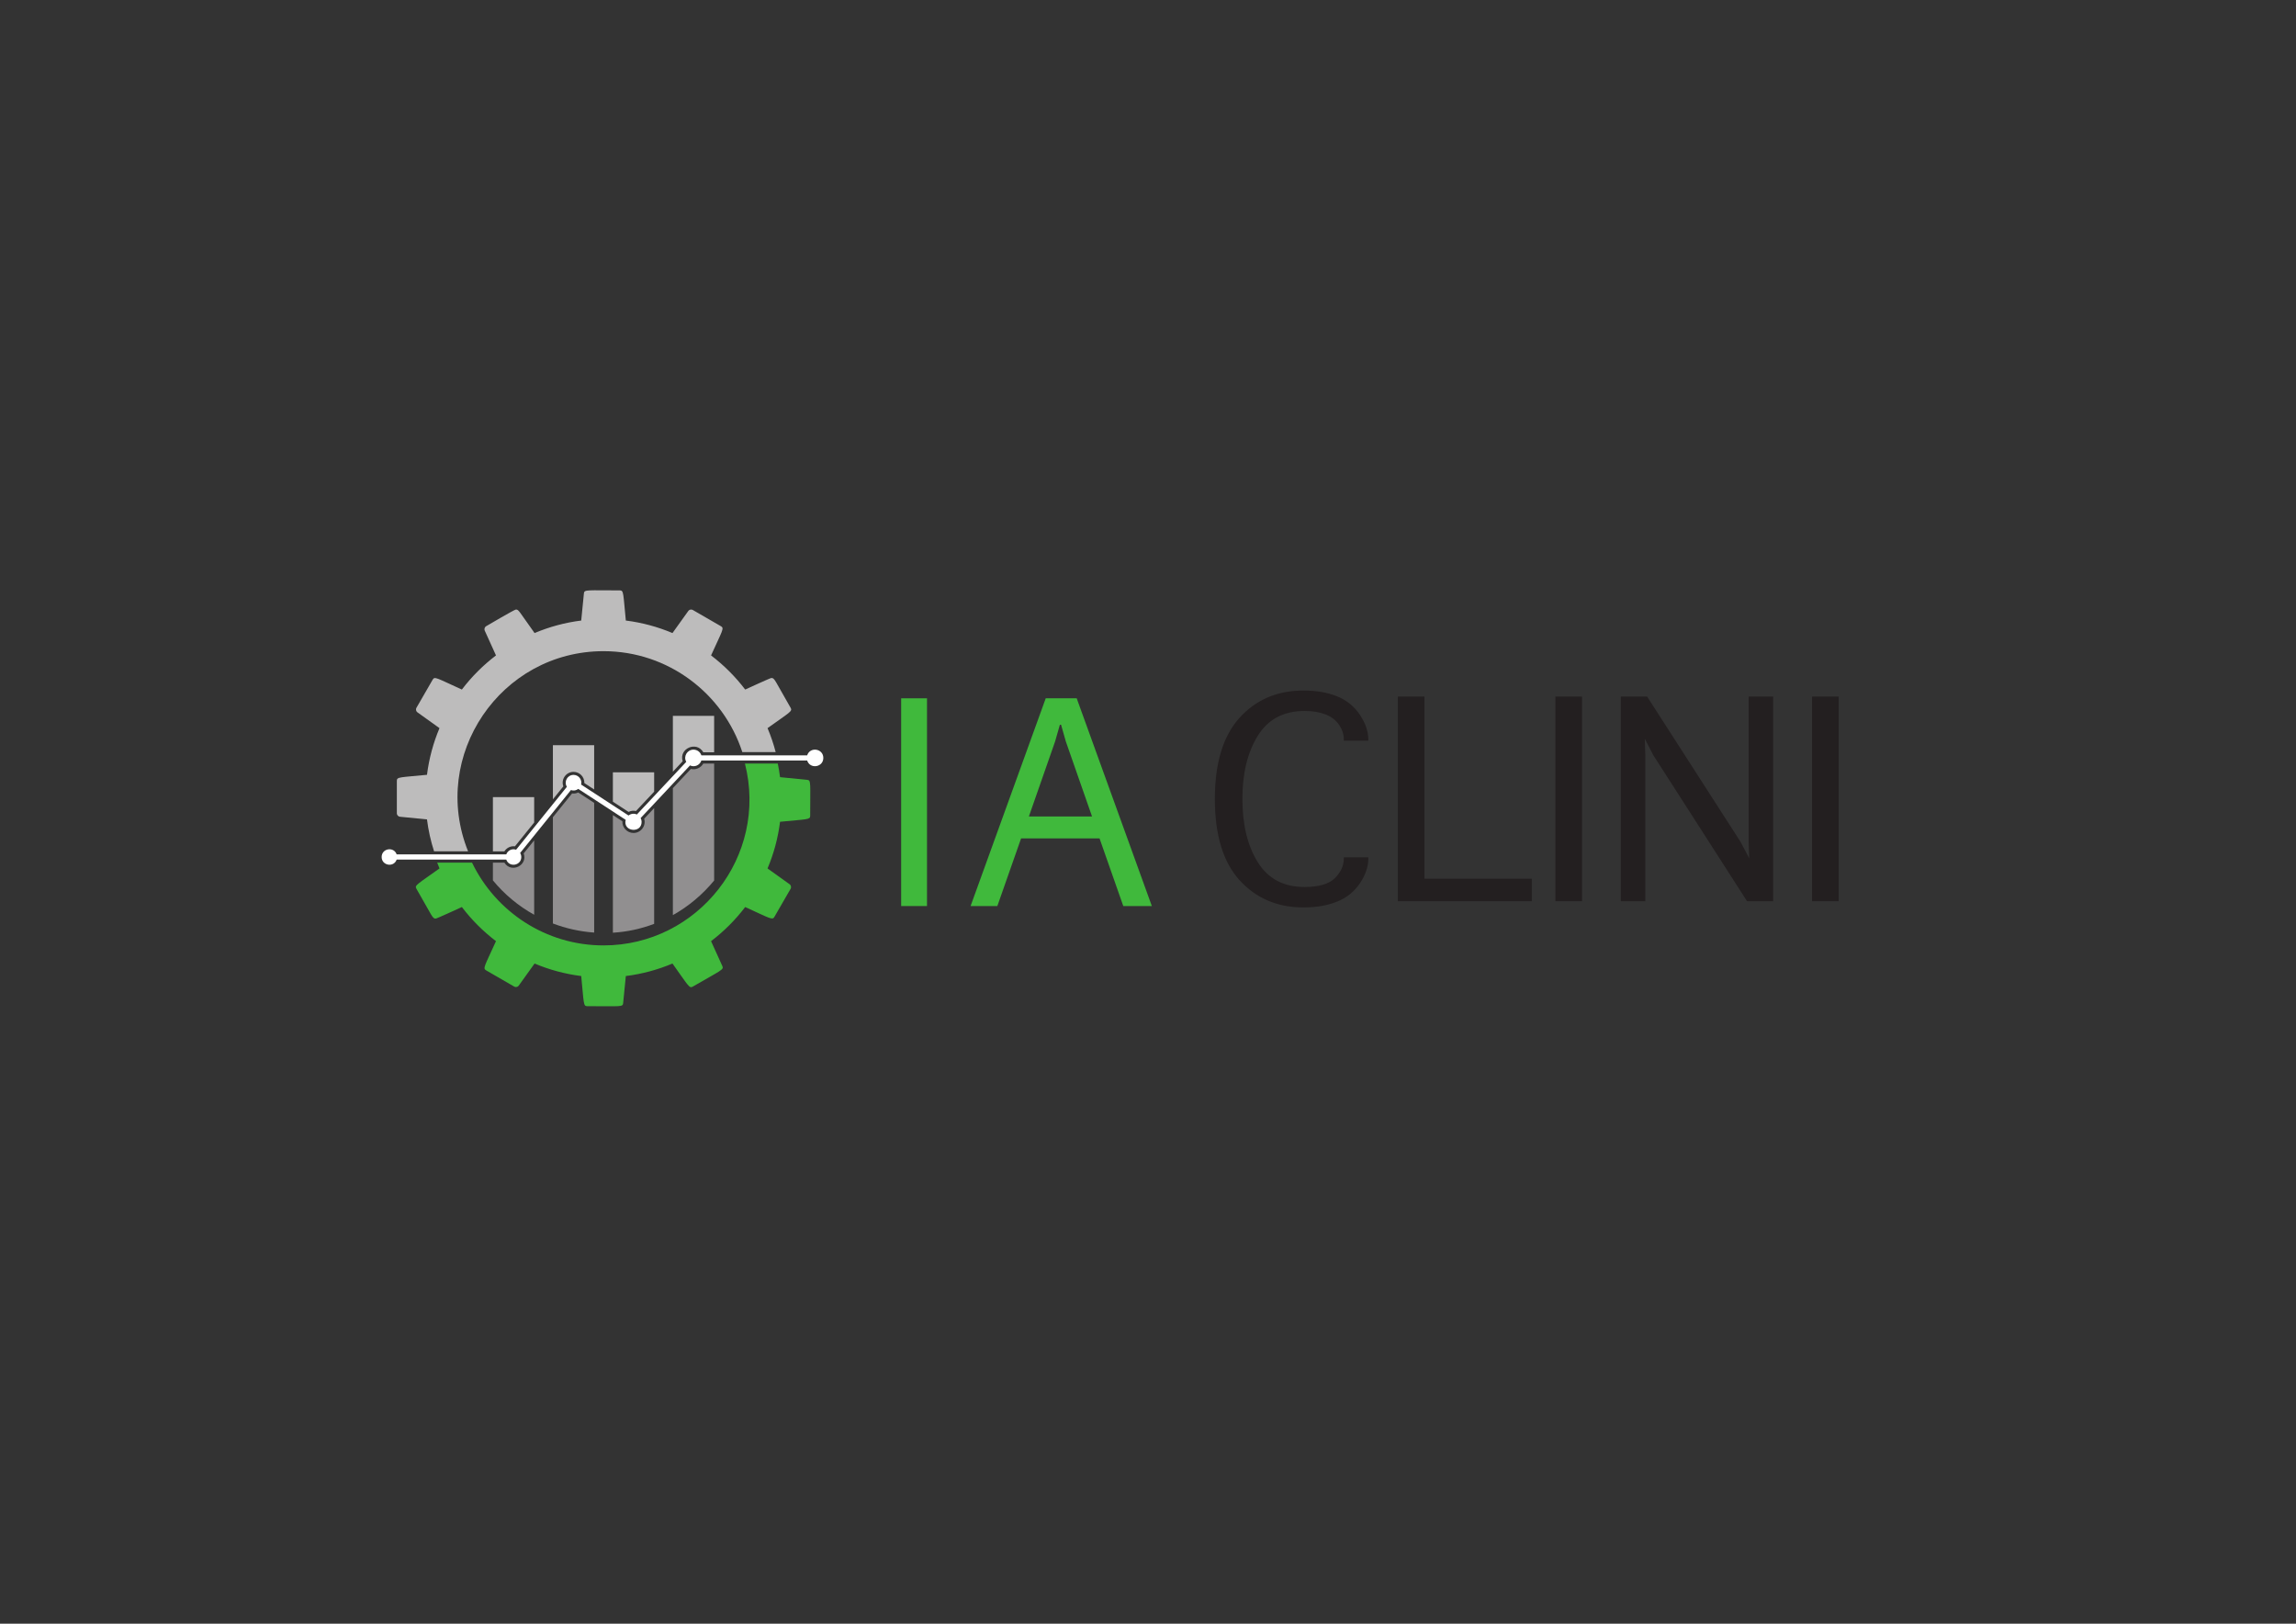 <?xml version="1.0" encoding="UTF-8"?>
<svg xmlns="http://www.w3.org/2000/svg" xmlns:xlink="http://www.w3.org/1999/xlink" width="841.89pt" height="595.28pt" viewBox="0 0 841.89 595.28" version="1.1">
<rect x="0" y="0" width="841.89" height="595.28" fill="#333333" stroke="none"/>
<g id="surface1">
<path style=" stroke:none;fill-rule:nonzero;fill:rgb(100%,100%,100%);fill-opacity:1;" d="M 295.969 276.918 L 257.172 276.918 C 256.773 275.703 255.641 274.824 254.293 274.824 C 252.043 274.824 250.488 277.234 251.629 279.316 L 233.523 298.605 C 232.477 298.129 231.34 298.293 230.473 298.98 L 213.078 287.633 C 213.535 285.793 212.129 284.086 210.301 284.086 C 208.07 284.086 206.676 286.531 207.863 288.457 L 189.242 311.52 C 187.676 310.973 186.141 311.836 185.637 313.238 L 145.453 313.238 C 144.383 310.238 139.945 311.023 139.945 314.191 C 139.945 317.352 144.379 318.145 145.453 315.141 L 185.637 315.141 C 186.707 318.145 191.145 317.359 191.145 314.191 C 191.145 313.648 190.984 313.145 190.719 312.711 L 209.344 289.648 C 210.332 290 211.293 289.797 212.039 289.223 L 229.43 300.57 C 228.312 304.941 235.266 305.668 235.266 301.301 C 235.266 300.797 235.129 300.328 234.906 299.914 L 253.012 280.621 C 254.719 281.418 256.617 280.508 257.172 278.82 L 295.969 278.82 C 297.051 282.098 301.891 281.301 301.891 277.867 C 301.891 274.43 297.051 273.641 295.969 276.918 "/>
<path style=" stroke:none;fill-rule:nonzero;fill:rgb(74.12%,73.648%,73.766%);fill-opacity:1;" d="M 146.582 299.422 L 156.566 300.406 C 157.07 304.438 157.953 308.344 159.16 312.109 L 171.633 312.109 C 157.543 277.047 183.555 238.73 221.297 238.73 C 245.043 238.73 265.219 254.281 272.191 275.73 L 284.422 275.73 C 283.633 272.715 282.641 269.781 281.441 266.945 C 289.457 261.203 290.652 260.797 289.934 259.551 C 283.906 249.105 284.062 248.562 282.828 248.562 C 282.449 248.562 273.586 252.645 273.242 252.797 C 269.656 248.086 265.445 243.875 260.73 240.289 C 264.84 231.219 265.645 230.328 264.398 229.613 L 253.977 223.594 C 253.52 223.332 252.754 223.48 252.43 223.93 L 246.582 232.086 C 241.203 229.82 235.465 228.25 229.477 227.5 C 228.496 217.59 228.738 216.449 227.316 216.449 C 215.195 216.449 214.246 216.094 214.109 217.516 L 213.121 227.5 C 207.129 228.25 201.391 229.82 196.016 232.086 C 190.07 223.793 190.234 223.465 189.152 223.465 C 188.645 223.465 178.637 229.359 178.199 229.613 C 177.742 229.879 177.496 230.641 177.711 231.121 L 181.867 240.289 C 177.152 243.875 172.941 248.086 169.355 252.797 C 160.281 248.688 159.402 247.883 158.676 249.133 L 152.664 259.551 C 152.398 260.012 152.566 260.793 152.996 261.102 L 161.152 266.949 C 158.887 272.32 157.32 278.066 156.566 284.055 C 146.66 285.035 145.516 284.789 145.516 286.215 L 145.516 298.25 C 145.516 298.777 146.055 299.371 146.582 299.422 "/>
<path style=" stroke:none;fill-rule:nonzero;fill:rgb(25%,72.549%,23.526%);fill-opacity:1;" d="M 221.297 346.602 C 200.09 346.602 181.73 334.188 173.082 316.25 L 160.309 316.25 C 160.578 316.965 160.859 317.676 161.152 318.383 C 153.129 324.133 151.945 324.531 152.664 325.781 C 158.691 336.23 158.535 336.77 159.773 336.77 C 160.152 336.77 169.008 332.691 169.355 332.535 C 172.941 337.246 177.152 341.457 181.867 345.043 C 177.777 354.07 176.953 355 178.199 355.719 L 188.617 361.734 C 189.078 362 189.848 361.848 190.168 361.402 L 196.016 353.246 C 201.391 355.516 207.129 357.082 213.121 357.832 C 214.102 367.75 213.859 368.879 215.281 368.879 C 227.492 368.879 228.352 369.234 228.488 367.816 L 229.477 357.832 C 235.465 357.082 241.207 355.516 246.582 353.246 C 252.359 361.305 252.73 362.457 253.98 361.734 C 264.477 355.672 265.469 355.512 264.883 354.207 L 260.73 345.043 C 265.445 341.457 269.656 337.246 273.242 332.535 C 282.09 336.543 283.195 337.449 283.918 336.199 L 289.934 325.781 C 290.199 325.32 290.031 324.539 289.602 324.23 L 281.441 318.387 C 283.707 313.008 285.277 307.27 286.027 301.277 C 295.945 300.297 297.078 300.543 297.078 299.117 C 297.078 287.02 297.434 286.051 296.016 285.91 L 286.027 284.922 C 285.82 283.234 285.531 281.574 285.191 279.926 L 273.148 279.926 C 281.773 313.93 255.902 346.602 221.297 346.602 "/>
<path style=" stroke:none;fill-rule:nonzero;fill:rgb(74.12%,73.648%,73.766%);fill-opacity:1;" d="M 257.887 275.812 L 261.859 275.812 L 261.859 262.449 L 246.727 262.449 L 246.727 282.922 L 250.328 279.086 C 248.828 274.402 255.457 271.527 257.887 275.812 "/>
<path style=" stroke:none;fill-rule:nonzero;fill:rgb(56.865%,56.079%,56.274%);fill-opacity:1;" d="M 253.328 281.902 L 246.727 288.938 L 246.727 335.496 C 252.449 332.297 257.594 327.996 261.859 322.812 L 261.859 279.926 L 257.887 279.926 C 256.965 281.551 255.094 282.34 253.328 281.902 "/>
<path style=" stroke:none;fill-rule:nonzero;fill:rgb(74.12%,73.648%,73.766%);fill-opacity:1;" d="M 233.203 297.328 L 239.863 290.234 L 239.863 283.152 L 224.73 283.152 L 224.73 293.91 L 230.48 297.66 C 231.301 297.246 232.262 297.113 233.203 297.328 "/>
<path style=" stroke:none;fill-rule:nonzero;fill:rgb(56.865%,56.079%,56.274%);fill-opacity:1;" d="M 224.73 341.945 C 229.949 341.633 235.039 340.531 239.863 338.699 L 239.863 296.25 L 236.203 300.152 C 236.984 302.734 235.023 305.383 232.293 305.383 C 229.859 305.383 228.059 303.25 228.227 301.105 L 224.73 298.824 Z M 224.73 341.945 "/>
<path style=" stroke:none;fill-rule:nonzero;fill:rgb(74.12%,73.648%,73.766%);fill-opacity:1;" d="M 210.301 282.977 C 212.461 282.977 214.328 284.734 214.273 287.09 L 217.867 289.43 L 217.867 273.188 L 202.734 273.188 L 202.734 293.047 L 206.562 288.305 C 205.617 285.723 207.551 282.977 210.301 282.977 "/>
<path style=" stroke:none;fill-rule:nonzero;fill:rgb(56.865%,56.079%,56.274%);fill-opacity:1;" d="M 202.734 338.562 C 207.508 340.379 212.594 341.523 217.867 341.895 L 217.867 294.348 L 212.02 290.535 C 211.32 290.875 210.531 291.004 209.766 290.891 L 202.734 299.598 Z M 202.734 338.562 "/>
<path style=" stroke:none;fill-rule:nonzero;fill:rgb(56.865%,56.079%,56.274%);fill-opacity:1;" d="M 195.871 335.367 L 195.871 308.094 L 192.02 312.863 C 193.637 317.32 187.398 320.254 184.945 316.25 L 180.738 316.25 L 180.738 322.762 C 184.938 327.875 190.082 332.148 195.871 335.367 "/>
<path style=" stroke:none;fill-rule:nonzero;fill:rgb(74.12%,73.648%,73.766%);fill-opacity:1;" d="M 188.816 310.277 L 195.871 301.543 L 195.871 292.23 L 180.738 292.23 L 180.738 312.133 L 184.945 312.133 C 185.762 310.801 187.297 310.062 188.816 310.277 "/>
<path style=" stroke:none;fill-rule:nonzero;fill:rgb(25%,72.549%,23.526%);fill-opacity:1;" d="M 330.434 256.012 L 339.91 256.012 L 339.91 332.172 L 330.434 332.172 Z M 330.434 256.012 "/>
<path style=" stroke:none;fill-rule:nonzero;fill:rgb(25%,72.549%,23.526%);fill-opacity:1;" d="M 400.422 299.328 L 390.832 271.883 L 389.07 265.707 L 388.629 265.707 L 386.863 271.883 L 377.273 299.328 Z M 411.883 332.172 L 403.176 307.371 L 374.41 307.371 L 365.703 332.172 L 355.891 332.172 L 383.445 256.012 L 394.801 256.012 L 422.355 332.172 Z M 411.883 332.172 "/>
<path style=" stroke:none;fill-rule:nonzero;fill:rgb(13.73%,12.16%,12.549%);fill-opacity:1;" d="M 492.738 314.309 L 501.73 314.309 L 501.73 314.793 C 501.73 317.75 500.707 320.754 498.66 323.809 C 496.613 326.859 493.836 329.102 490.32 330.535 C 486.809 331.965 482.684 332.68 477.945 332.68 C 468.406 332.68 460.605 329.363 454.551 322.727 C 448.492 316.094 445.461 306.156 445.461 292.918 C 445.461 279.746 448.473 269.828 454.504 263.16 C 460.527 256.496 468.359 253.16 477.996 253.16 C 482.699 253.16 486.809 253.875 490.32 255.305 C 493.836 256.734 496.613 259.004 498.66 262.102 C 500.707 265.207 501.73 268.188 501.73 271.047 L 501.73 271.531 L 492.738 271.531 L 492.738 271.047 C 492.738 269.207 492.164 267.445 491.02 265.754 C 489.875 264.059 488.227 262.789 486.082 261.934 C 483.938 261.082 481.363 260.652 478.363 260.652 C 470.684 260.652 464.965 263.684 461.203 269.742 C 457.445 275.801 455.562 283.516 455.562 292.895 C 455.562 302.371 457.453 310.121 461.227 316.148 C 465.004 322.172 470.699 325.188 478.312 325.188 C 483.543 325.188 487.254 324.109 489.449 321.961 C 491.641 319.812 492.738 317.422 492.738 314.789 Z M 492.738 314.309 "/>
<path style=" stroke:none;fill-rule:nonzero;fill:rgb(13.73%,12.16%,12.549%);fill-opacity:1;" d="M 512.559 330.406 L 512.559 255.383 L 522.324 255.383 L 522.324 322.141 L 561.672 322.141 L 561.672 330.406 Z M 512.559 330.406 "/>
<path style=" stroke:none;fill-rule:nonzero;fill:rgb(13.73%,12.16%,12.549%);fill-opacity:1;" d="M 580.09 330.406 L 570.324 330.406 L 570.324 255.383 L 580.09 255.383 Z M 580.09 330.406 "/>
<path style=" stroke:none;fill-rule:nonzero;fill:rgb(13.73%,12.16%,12.549%);fill-opacity:1;" d="M 603.293 330.406 L 594.301 330.406 L 594.301 255.383 L 603.969 255.383 L 638.254 308.695 L 641.383 314.648 L 641.191 308.75 L 641.191 255.383 L 650.18 255.383 L 650.18 330.406 L 640.609 330.406 L 606.223 276.859 L 603.098 270.805 L 603.293 276.848 Z M 603.293 330.406 "/>
<path style=" stroke:none;fill-rule:nonzero;fill:rgb(13.73%,12.16%,12.549%);fill-opacity:1;" d="M 674.207 330.406 L 664.441 330.406 L 664.441 255.383 L 674.207 255.383 Z M 674.207 330.406 "/>
</g>
</svg>
